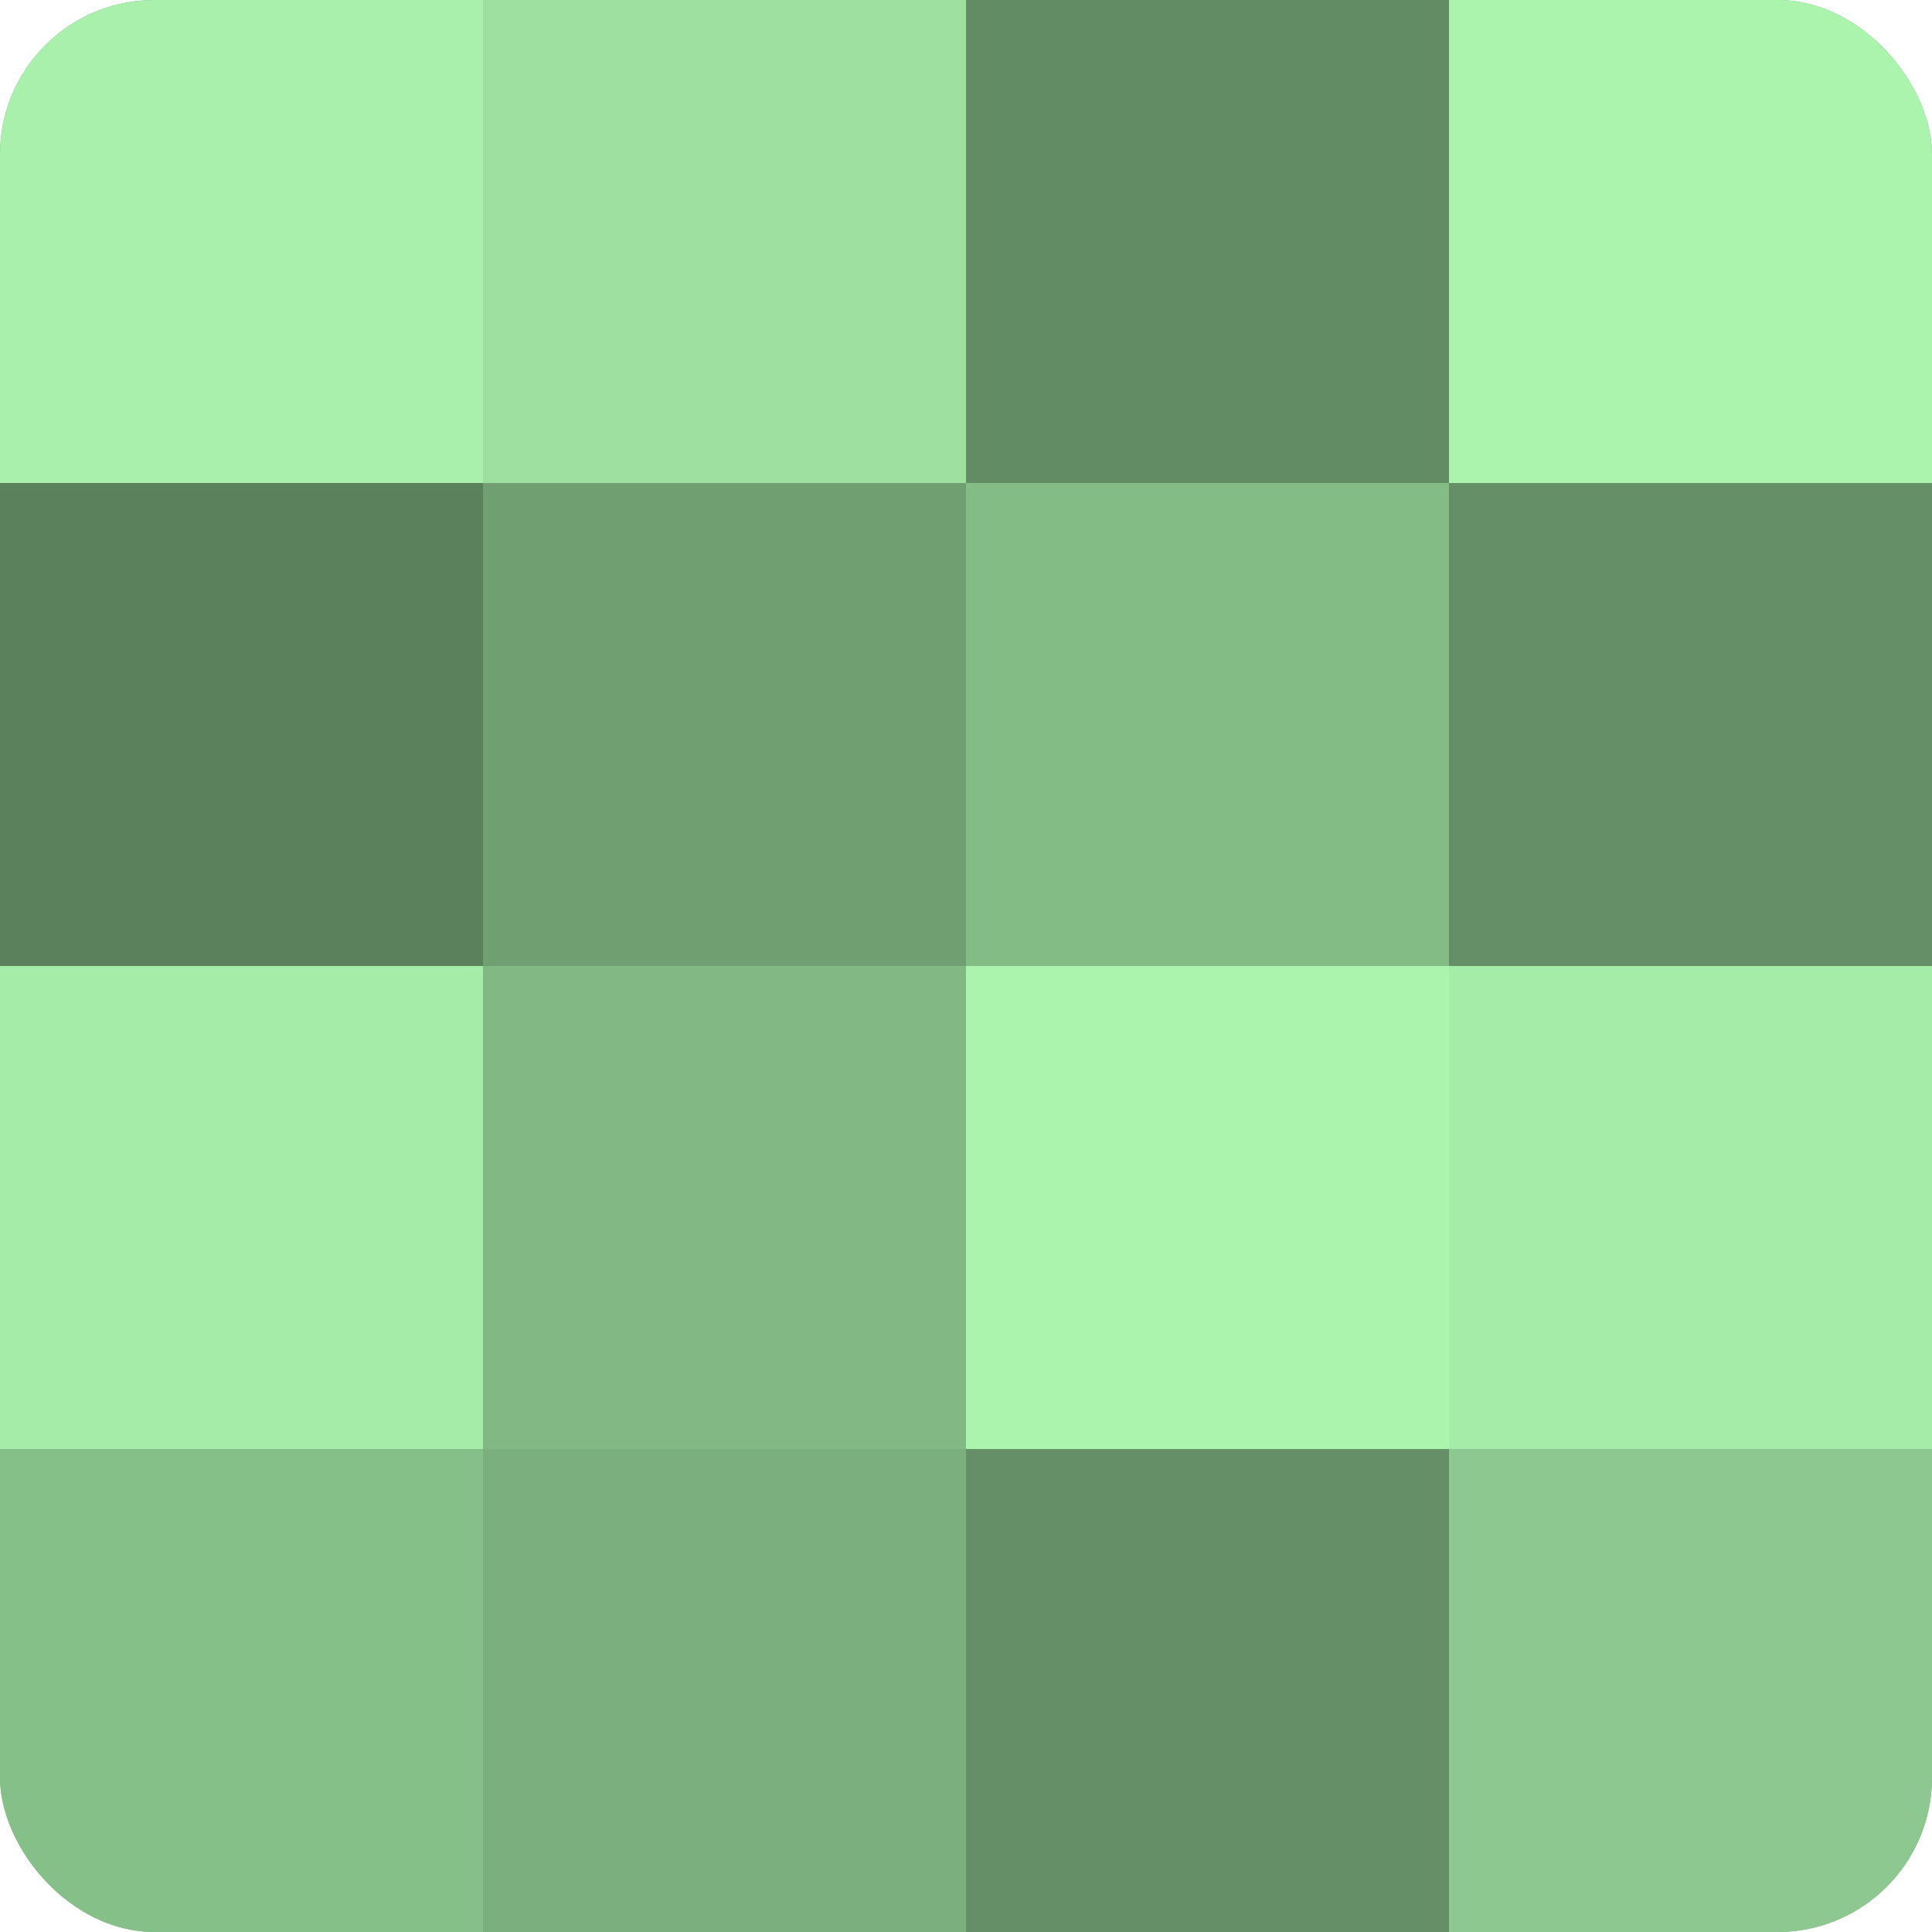 <?xml version="1.0" encoding="UTF-8"?>
<svg xmlns="http://www.w3.org/2000/svg" width="80" height="80" viewBox="0 0 100 100" preserveAspectRatio="xMidYMid meet"><defs><clipPath id="c" width="100" height="100"><rect width="100" height="100" rx="8" ry="8"/></clipPath></defs><g clip-path="url(#c)"><rect width="100" height="100" fill="#70a072"/><rect width="25" height="25" fill="#a8f0ab"/><rect y="25" width="25" height="25" fill="#5a805c"/><rect y="50" width="25" height="25" fill="#a5eca9"/><rect y="75" width="25" height="25" fill="#86c089"/><rect x="25" width="25" height="25" fill="#9de0a0"/><rect x="25" y="25" width="25" height="25" fill="#70a072"/><rect x="25" y="50" width="25" height="25" fill="#81b884"/><rect x="25" y="75" width="25" height="25" fill="#7bb07e"/><rect x="50" width="25" height="25" fill="#628c64"/><rect x="50" y="25" width="25" height="25" fill="#84bc86"/><rect x="50" y="50" width="25" height="25" fill="#abf4ae"/><rect x="50" y="75" width="25" height="25" fill="#659067"/><rect x="75" width="25" height="25" fill="#abf4ae"/><rect x="75" y="25" width="25" height="25" fill="#659067"/><rect x="75" y="50" width="25" height="25" fill="#a5eca9"/><rect x="75" y="75" width="25" height="25" fill="#8cc88f"/></g></svg>
